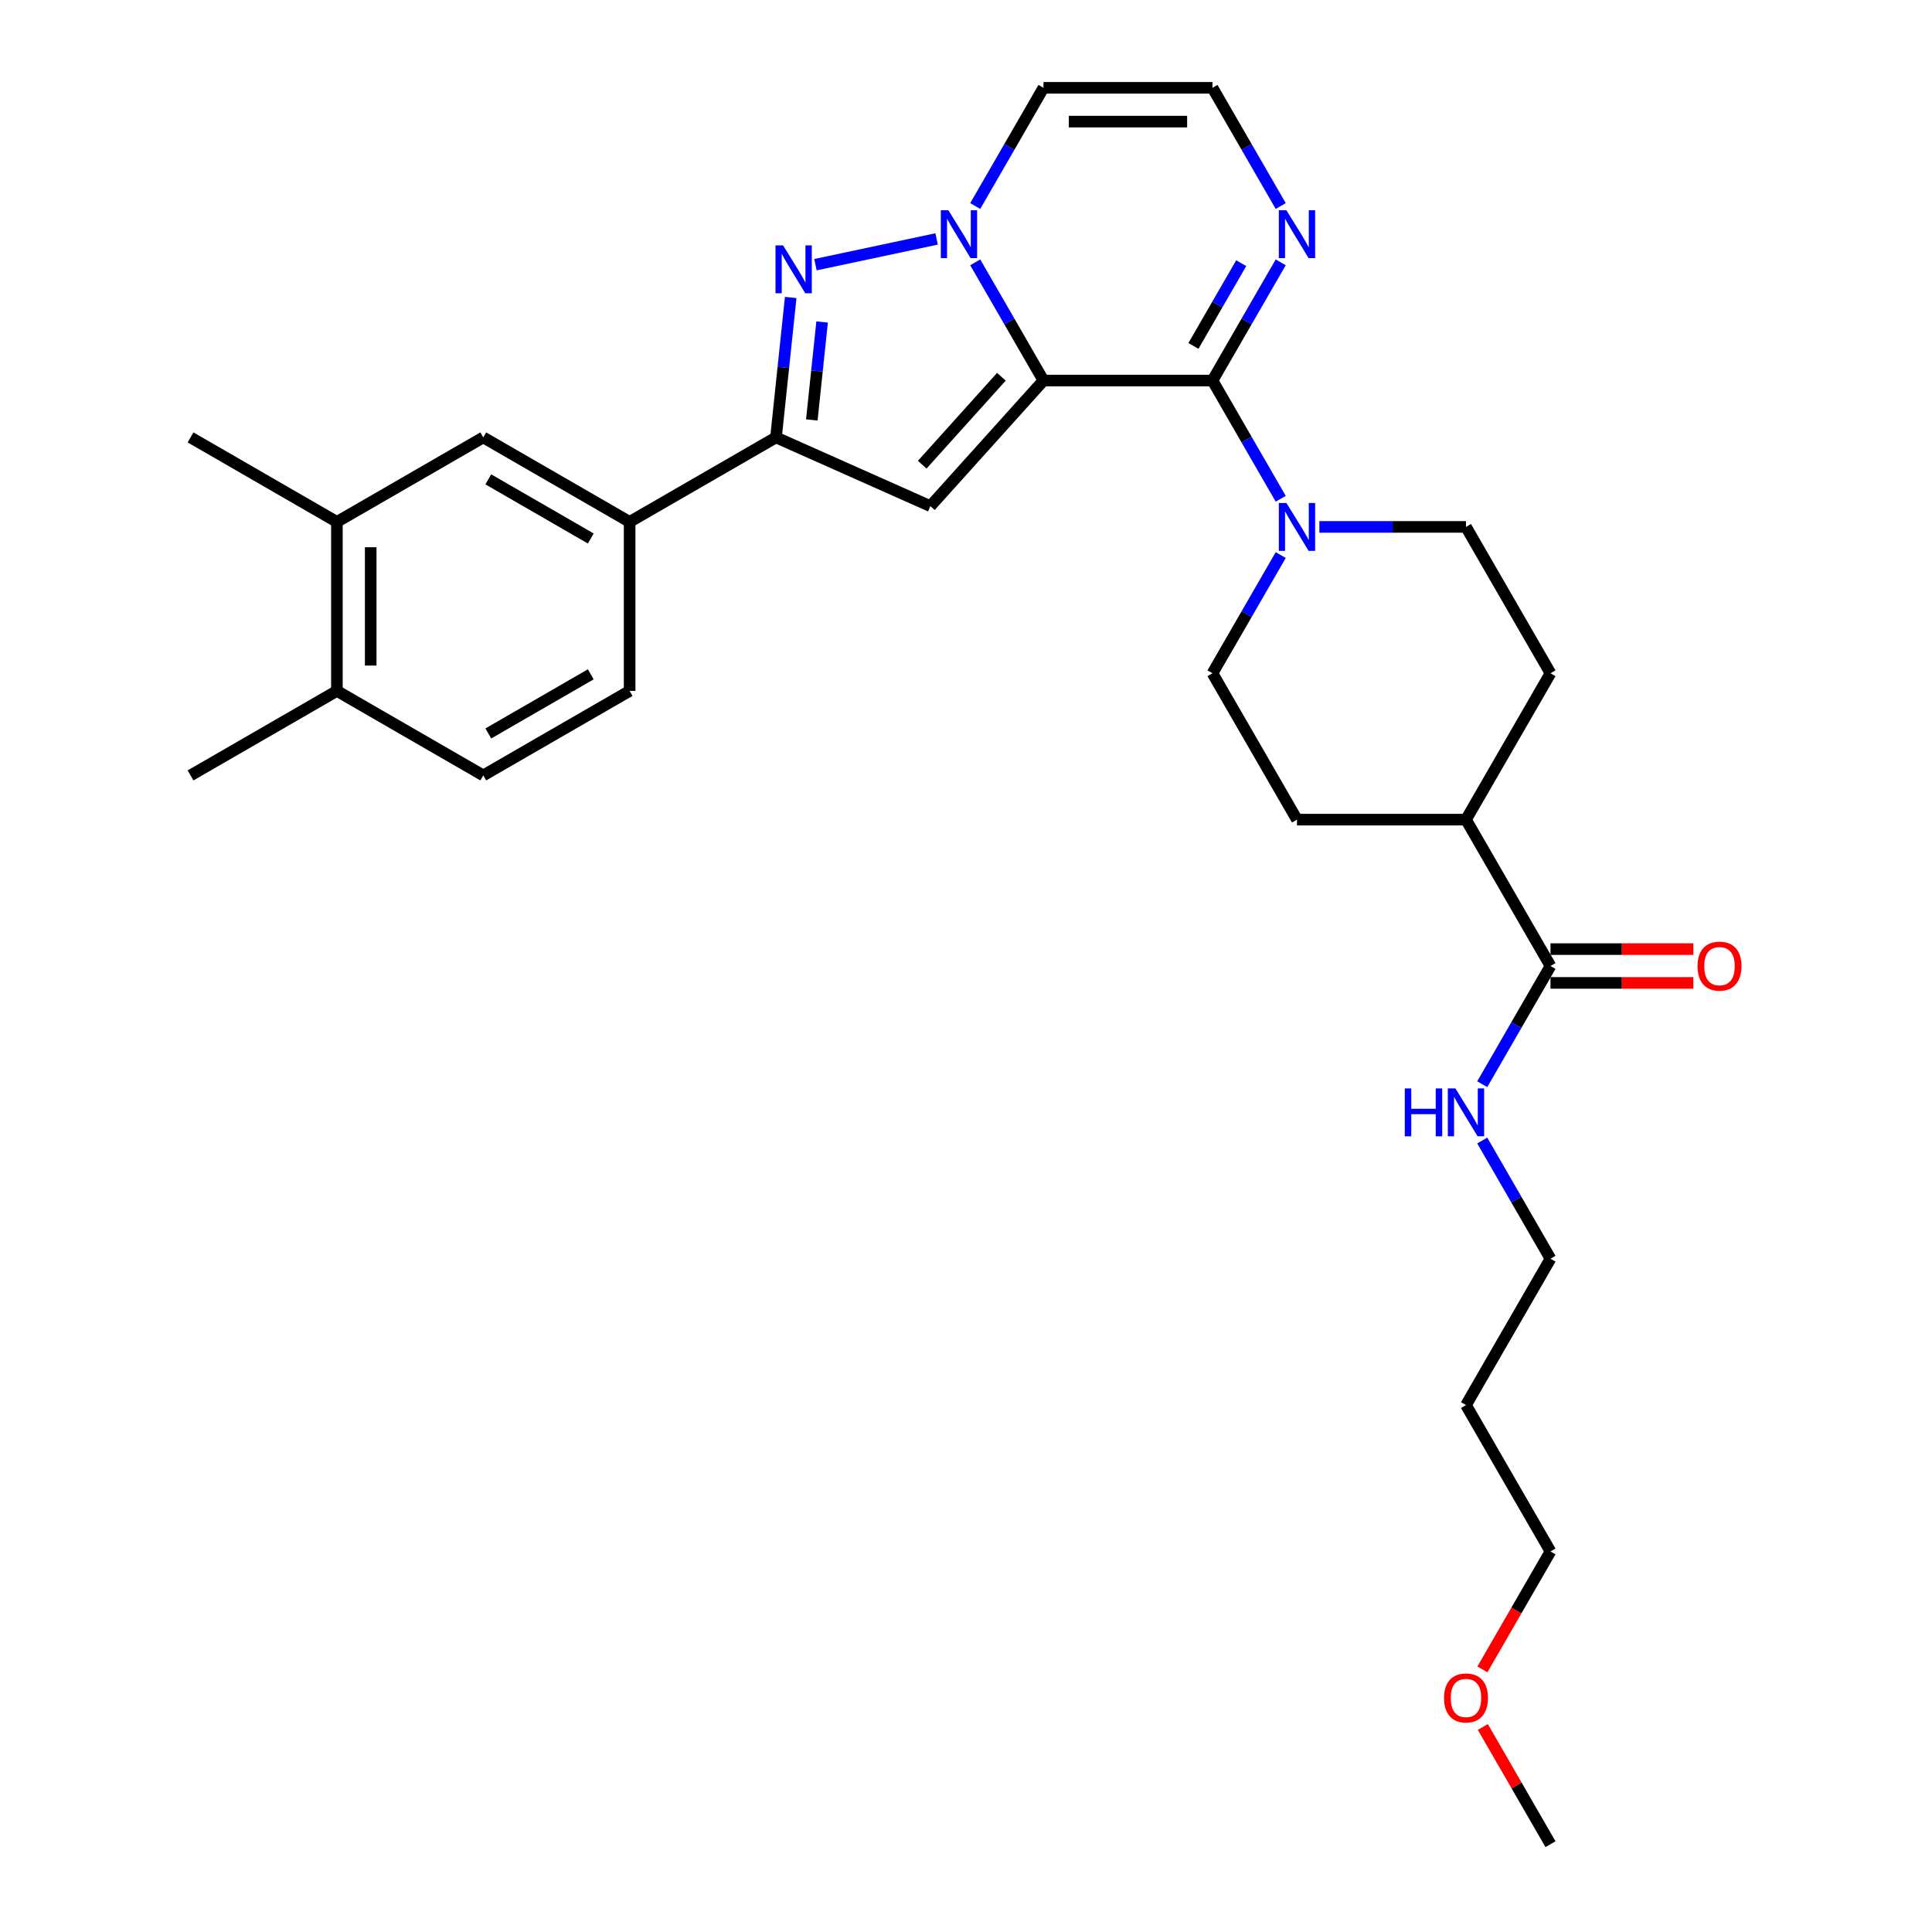 <?xml version='1.0' encoding='iso-8859-1'?>
<svg version='1.1' baseProfile='full'
              xmlns='http://www.w3.org/2000/svg'
                      xmlns:rdkit='http://www.rdkit.org/xml'
                      xmlns:xlink='http://www.w3.org/1999/xlink'
                  xml:space='preserve'
width='1000px' height='1000px' viewBox='0 0 1000 1000'>
<!-- END OF HEADER -->
<rect style='opacity:1.0;fill:#FFFFFF;stroke:none' width='1000' height='1000' x='0' y='0'> </rect>
<path class='bond-0' d='M 540.099,196.97 L 522.436,166.378' style='fill:none;fill-rule:evenodd;stroke:#000000;stroke-width:6px;stroke-linecap:butt;stroke-linejoin:miter;stroke-opacity:1' />
<path class='bond-0' d='M 522.436,166.378 L 504.774,135.786' style='fill:none;fill-rule:evenodd;stroke:#0000FF;stroke-width:6px;stroke-linecap:butt;stroke-linejoin:miter;stroke-opacity:1' />
<path class='bond-1' d='M 540.099,196.97 L 627.576,196.97' style='fill:none;fill-rule:evenodd;stroke:#000000;stroke-width:6px;stroke-linecap:butt;stroke-linejoin:miter;stroke-opacity:1' />
<path class='bond-2' d='M 540.099,196.97 L 481.565,261.978' style='fill:none;fill-rule:evenodd;stroke:#000000;stroke-width:6px;stroke-linecap:butt;stroke-linejoin:miter;stroke-opacity:1' />
<path class='bond-2' d='M 518.317,195.014 L 477.343,240.52' style='fill:none;fill-rule:evenodd;stroke:#000000;stroke-width:6px;stroke-linecap:butt;stroke-linejoin:miter;stroke-opacity:1' />
<path class='bond-3' d='M 484.778,123.674 L 422.08,137.001' style='fill:none;fill-rule:evenodd;stroke:#0000FF;stroke-width:6px;stroke-linecap:butt;stroke-linejoin:miter;stroke-opacity:1' />
<path class='bond-7' d='M 504.774,106.638 L 522.436,76.046' style='fill:none;fill-rule:evenodd;stroke:#0000FF;stroke-width:6px;stroke-linecap:butt;stroke-linejoin:miter;stroke-opacity:1' />
<path class='bond-7' d='M 522.436,76.046 L 540.099,45.455' style='fill:none;fill-rule:evenodd;stroke:#000000;stroke-width:6px;stroke-linecap:butt;stroke-linejoin:miter;stroke-opacity:1' />
<path class='bond-5' d='M 627.576,196.97 L 645.238,227.562' style='fill:none;fill-rule:evenodd;stroke:#000000;stroke-width:6px;stroke-linecap:butt;stroke-linejoin:miter;stroke-opacity:1' />
<path class='bond-5' d='M 645.238,227.562 L 662.9,258.154' style='fill:none;fill-rule:evenodd;stroke:#0000FF;stroke-width:6px;stroke-linecap:butt;stroke-linejoin:miter;stroke-opacity:1' />
<path class='bond-6' d='M 627.576,196.97 L 645.238,166.378' style='fill:none;fill-rule:evenodd;stroke:#000000;stroke-width:6px;stroke-linecap:butt;stroke-linejoin:miter;stroke-opacity:1' />
<path class='bond-6' d='M 645.238,166.378 L 662.9,135.786' style='fill:none;fill-rule:evenodd;stroke:#0000FF;stroke-width:6px;stroke-linecap:butt;stroke-linejoin:miter;stroke-opacity:1' />
<path class='bond-6' d='M 617.723,179.044 L 630.087,157.63' style='fill:none;fill-rule:evenodd;stroke:#000000;stroke-width:6px;stroke-linecap:butt;stroke-linejoin:miter;stroke-opacity:1' />
<path class='bond-6' d='M 630.087,157.63 L 642.45,136.216' style='fill:none;fill-rule:evenodd;stroke:#0000FF;stroke-width:6px;stroke-linecap:butt;stroke-linejoin:miter;stroke-opacity:1' />
<path class='bond-4' d='M 481.565,261.978 L 401.65,226.398' style='fill:none;fill-rule:evenodd;stroke:#000000;stroke-width:6px;stroke-linecap:butt;stroke-linejoin:miter;stroke-opacity:1' />
<path class='bond-30' d='M 409.262,153.973 L 405.456,190.186' style='fill:none;fill-rule:evenodd;stroke:#0000FF;stroke-width:6px;stroke-linecap:butt;stroke-linejoin:miter;stroke-opacity:1' />
<path class='bond-30' d='M 405.456,190.186 L 401.65,226.398' style='fill:none;fill-rule:evenodd;stroke:#000000;stroke-width:6px;stroke-linecap:butt;stroke-linejoin:miter;stroke-opacity:1' />
<path class='bond-30' d='M 425.52,166.666 L 422.856,192.014' style='fill:none;fill-rule:evenodd;stroke:#0000FF;stroke-width:6px;stroke-linecap:butt;stroke-linejoin:miter;stroke-opacity:1' />
<path class='bond-30' d='M 422.856,192.014 L 420.192,217.363' style='fill:none;fill-rule:evenodd;stroke:#000000;stroke-width:6px;stroke-linecap:butt;stroke-linejoin:miter;stroke-opacity:1' />
<path class='bond-8' d='M 401.65,226.398 L 325.893,270.136' style='fill:none;fill-rule:evenodd;stroke:#000000;stroke-width:6px;stroke-linecap:butt;stroke-linejoin:miter;stroke-opacity:1' />
<path class='bond-13' d='M 662.9,287.301 L 645.238,317.893' style='fill:none;fill-rule:evenodd;stroke:#0000FF;stroke-width:6px;stroke-linecap:butt;stroke-linejoin:miter;stroke-opacity:1' />
<path class='bond-13' d='M 645.238,317.893 L 627.576,348.485' style='fill:none;fill-rule:evenodd;stroke:#000000;stroke-width:6px;stroke-linecap:butt;stroke-linejoin:miter;stroke-opacity:1' />
<path class='bond-14' d='M 682.897,272.727 L 720.844,272.727' style='fill:none;fill-rule:evenodd;stroke:#0000FF;stroke-width:6px;stroke-linecap:butt;stroke-linejoin:miter;stroke-opacity:1' />
<path class='bond-14' d='M 720.844,272.727 L 758.792,272.727' style='fill:none;fill-rule:evenodd;stroke:#000000;stroke-width:6px;stroke-linecap:butt;stroke-linejoin:miter;stroke-opacity:1' />
<path class='bond-10' d='M 662.9,106.638 L 645.238,76.046' style='fill:none;fill-rule:evenodd;stroke:#0000FF;stroke-width:6px;stroke-linecap:butt;stroke-linejoin:miter;stroke-opacity:1' />
<path class='bond-10' d='M 645.238,76.046 L 627.576,45.455' style='fill:none;fill-rule:evenodd;stroke:#000000;stroke-width:6px;stroke-linecap:butt;stroke-linejoin:miter;stroke-opacity:1' />
<path class='bond-31' d='M 540.099,45.455 L 627.576,45.455' style='fill:none;fill-rule:evenodd;stroke:#000000;stroke-width:6px;stroke-linecap:butt;stroke-linejoin:miter;stroke-opacity:1' />
<path class='bond-31' d='M 553.22,62.95 L 614.454,62.95' style='fill:none;fill-rule:evenodd;stroke:#000000;stroke-width:6px;stroke-linecap:butt;stroke-linejoin:miter;stroke-opacity:1' />
<path class='bond-11' d='M 325.893,270.136 L 250.135,226.398' style='fill:none;fill-rule:evenodd;stroke:#000000;stroke-width:6px;stroke-linecap:butt;stroke-linejoin:miter;stroke-opacity:1' />
<path class='bond-11' d='M 305.781,278.727 L 252.751,248.11' style='fill:none;fill-rule:evenodd;stroke:#000000;stroke-width:6px;stroke-linecap:butt;stroke-linejoin:miter;stroke-opacity:1' />
<path class='bond-18' d='M 325.893,270.136 L 325.893,357.614' style='fill:none;fill-rule:evenodd;stroke:#000000;stroke-width:6px;stroke-linecap:butt;stroke-linejoin:miter;stroke-opacity:1' />
<path class='bond-9' d='M 802.531,500 L 758.792,424.242' style='fill:none;fill-rule:evenodd;stroke:#000000;stroke-width:6px;stroke-linecap:butt;stroke-linejoin:miter;stroke-opacity:1' />
<path class='bond-17' d='M 802.531,508.748 L 839.49,508.748' style='fill:none;fill-rule:evenodd;stroke:#000000;stroke-width:6px;stroke-linecap:butt;stroke-linejoin:miter;stroke-opacity:1' />
<path class='bond-17' d='M 839.49,508.748 L 876.449,508.748' style='fill:none;fill-rule:evenodd;stroke:#FF0000;stroke-width:6px;stroke-linecap:butt;stroke-linejoin:miter;stroke-opacity:1' />
<path class='bond-17' d='M 802.531,491.252 L 839.49,491.252' style='fill:none;fill-rule:evenodd;stroke:#000000;stroke-width:6px;stroke-linecap:butt;stroke-linejoin:miter;stroke-opacity:1' />
<path class='bond-17' d='M 839.49,491.252 L 876.449,491.252' style='fill:none;fill-rule:evenodd;stroke:#FF0000;stroke-width:6px;stroke-linecap:butt;stroke-linejoin:miter;stroke-opacity:1' />
<path class='bond-22' d='M 802.531,500 L 784.868,530.592' style='fill:none;fill-rule:evenodd;stroke:#000000;stroke-width:6px;stroke-linecap:butt;stroke-linejoin:miter;stroke-opacity:1' />
<path class='bond-22' d='M 784.868,530.592 L 767.206,561.184' style='fill:none;fill-rule:evenodd;stroke:#0000FF;stroke-width:6px;stroke-linecap:butt;stroke-linejoin:miter;stroke-opacity:1' />
<path class='bond-12' d='M 250.135,226.398 L 174.378,270.136' style='fill:none;fill-rule:evenodd;stroke:#000000;stroke-width:6px;stroke-linecap:butt;stroke-linejoin:miter;stroke-opacity:1' />
<path class='bond-25' d='M 174.378,270.136 L 98.62,226.398' style='fill:none;fill-rule:evenodd;stroke:#000000;stroke-width:6px;stroke-linecap:butt;stroke-linejoin:miter;stroke-opacity:1' />
<path class='bond-33' d='M 174.378,270.136 L 174.378,357.614' style='fill:none;fill-rule:evenodd;stroke:#000000;stroke-width:6px;stroke-linecap:butt;stroke-linejoin:miter;stroke-opacity:1' />
<path class='bond-33' d='M 191.873,283.258 L 191.873,344.492' style='fill:none;fill-rule:evenodd;stroke:#000000;stroke-width:6px;stroke-linecap:butt;stroke-linejoin:miter;stroke-opacity:1' />
<path class='bond-20' d='M 627.576,348.485 L 671.315,424.242' style='fill:none;fill-rule:evenodd;stroke:#000000;stroke-width:6px;stroke-linecap:butt;stroke-linejoin:miter;stroke-opacity:1' />
<path class='bond-21' d='M 758.792,272.727 L 802.531,348.485' style='fill:none;fill-rule:evenodd;stroke:#000000;stroke-width:6px;stroke-linecap:butt;stroke-linejoin:miter;stroke-opacity:1' />
<path class='bond-15' d='M 758.792,424.242 L 802.531,348.485' style='fill:none;fill-rule:evenodd;stroke:#000000;stroke-width:6px;stroke-linecap:butt;stroke-linejoin:miter;stroke-opacity:1' />
<path class='bond-32' d='M 758.792,424.242 L 671.315,424.242' style='fill:none;fill-rule:evenodd;stroke:#000000;stroke-width:6px;stroke-linecap:butt;stroke-linejoin:miter;stroke-opacity:1' />
<path class='bond-16' d='M 174.378,357.614 L 250.135,401.352' style='fill:none;fill-rule:evenodd;stroke:#000000;stroke-width:6px;stroke-linecap:butt;stroke-linejoin:miter;stroke-opacity:1' />
<path class='bond-27' d='M 174.378,357.614 L 98.62,401.352' style='fill:none;fill-rule:evenodd;stroke:#000000;stroke-width:6px;stroke-linecap:butt;stroke-linejoin:miter;stroke-opacity:1' />
<path class='bond-19' d='M 325.893,357.614 L 250.135,401.352' style='fill:none;fill-rule:evenodd;stroke:#000000;stroke-width:6px;stroke-linecap:butt;stroke-linejoin:miter;stroke-opacity:1' />
<path class='bond-19' d='M 305.781,349.023 L 252.751,379.64' style='fill:none;fill-rule:evenodd;stroke:#000000;stroke-width:6px;stroke-linecap:butt;stroke-linejoin:miter;stroke-opacity:1' />
<path class='bond-26' d='M 767.206,590.331 L 784.868,620.923' style='fill:none;fill-rule:evenodd;stroke:#0000FF;stroke-width:6px;stroke-linecap:butt;stroke-linejoin:miter;stroke-opacity:1' />
<path class='bond-26' d='M 784.868,620.923 L 802.531,651.515' style='fill:none;fill-rule:evenodd;stroke:#000000;stroke-width:6px;stroke-linecap:butt;stroke-linejoin:miter;stroke-opacity:1' />
<path class='bond-23' d='M 758.792,727.273 L 802.531,651.515' style='fill:none;fill-rule:evenodd;stroke:#000000;stroke-width:6px;stroke-linecap:butt;stroke-linejoin:miter;stroke-opacity:1' />
<path class='bond-28' d='M 758.792,727.273 L 802.531,803.03' style='fill:none;fill-rule:evenodd;stroke:#000000;stroke-width:6px;stroke-linecap:butt;stroke-linejoin:miter;stroke-opacity:1' />
<path class='bond-24' d='M 767.287,864.074 L 784.909,833.552' style='fill:none;fill-rule:evenodd;stroke:#FF0000;stroke-width:6px;stroke-linecap:butt;stroke-linejoin:miter;stroke-opacity:1' />
<path class='bond-24' d='M 784.909,833.552 L 802.531,803.03' style='fill:none;fill-rule:evenodd;stroke:#000000;stroke-width:6px;stroke-linecap:butt;stroke-linejoin:miter;stroke-opacity:1' />
<path class='bond-29' d='M 767.509,893.886 L 785.02,924.216' style='fill:none;fill-rule:evenodd;stroke:#FF0000;stroke-width:6px;stroke-linecap:butt;stroke-linejoin:miter;stroke-opacity:1' />
<path class='bond-29' d='M 785.02,924.216 L 802.531,954.545' style='fill:none;fill-rule:evenodd;stroke:#000000;stroke-width:6px;stroke-linecap:butt;stroke-linejoin:miter;stroke-opacity:1' />
<path  class='atom-1' d='M 490.884 108.825
L 499.002 121.947
Q 499.807 123.242, 501.101 125.586
Q 502.396 127.93, 502.466 128.07
L 502.466 108.825
L 505.755 108.825
L 505.755 133.599
L 502.361 133.599
L 493.648 119.253
Q 492.633 117.573, 491.549 115.649
Q 490.499 113.724, 490.184 113.129
L 490.184 133.599
L 486.965 133.599
L 486.965 108.825
L 490.884 108.825
' fill='#0000FF'/>
<path  class='atom-4' d='M 405.318 127.013
L 413.436 140.134
Q 414.241 141.429, 415.536 143.774
Q 416.83 146.118, 416.9 146.258
L 416.9 127.013
L 420.189 127.013
L 420.189 151.786
L 416.795 151.786
L 408.082 137.44
Q 407.068 135.761, 405.983 133.836
Q 404.933 131.912, 404.618 131.317
L 404.618 151.786
L 401.399 151.786
L 401.399 127.013
L 405.318 127.013
' fill='#0000FF'/>
<path  class='atom-6' d='M 665.839 260.34
L 673.956 273.462
Q 674.761 274.757, 676.056 277.101
Q 677.351 279.446, 677.421 279.585
L 677.421 260.34
L 680.71 260.34
L 680.71 285.114
L 677.316 285.114
L 668.603 270.768
Q 667.588 269.088, 666.503 267.164
Q 665.454 265.239, 665.139 264.644
L 665.139 285.114
L 661.92 285.114
L 661.92 260.34
L 665.839 260.34
' fill='#0000FF'/>
<path  class='atom-7' d='M 665.839 108.825
L 673.956 121.947
Q 674.761 123.242, 676.056 125.586
Q 677.351 127.93, 677.421 128.07
L 677.421 108.825
L 680.71 108.825
L 680.71 133.599
L 677.316 133.599
L 668.603 119.253
Q 667.588 117.573, 666.503 115.649
Q 665.454 113.724, 665.139 113.129
L 665.139 133.599
L 661.92 133.599
L 661.92 108.825
L 665.839 108.825
' fill='#0000FF'/>
<path  class='atom-18' d='M 878.636 500.07
Q 878.636 494.122, 881.575 490.797
Q 884.514 487.473, 890.008 487.473
Q 895.501 487.473, 898.441 490.797
Q 901.38 494.122, 901.38 500.07
Q 901.38 506.088, 898.406 509.518
Q 895.431 512.912, 890.008 512.912
Q 884.549 512.912, 881.575 509.518
Q 878.636 506.123, 878.636 500.07
M 890.008 510.112
Q 893.787 510.112, 895.816 507.593
Q 897.881 505.039, 897.881 500.07
Q 897.881 495.206, 895.816 492.757
Q 893.787 490.273, 890.008 490.273
Q 886.229 490.273, 884.164 492.722
Q 882.135 495.171, 882.135 500.07
Q 882.135 505.074, 884.164 507.593
Q 886.229 510.112, 890.008 510.112
' fill='#FF0000'/>
<path  class='atom-23' d='M 727.108 563.371
L 730.467 563.371
L 730.467 573.903
L 743.133 573.903
L 743.133 563.371
L 746.493 563.371
L 746.493 588.144
L 743.133 588.144
L 743.133 576.702
L 730.467 576.702
L 730.467 588.144
L 727.108 588.144
L 727.108 563.371
' fill='#0000FF'/>
<path  class='atom-23' d='M 753.316 563.371
L 761.434 576.492
Q 762.239 577.787, 763.533 580.131
Q 764.828 582.476, 764.898 582.616
L 764.898 563.371
L 768.187 563.371
L 768.187 588.144
L 764.793 588.144
L 756.08 573.798
Q 755.065 572.119, 753.981 570.194
Q 752.931 568.27, 752.616 567.675
L 752.616 588.144
L 749.397 588.144
L 749.397 563.371
L 753.316 563.371
' fill='#0000FF'/>
<path  class='atom-25' d='M 747.42 878.858
Q 747.42 872.909, 750.359 869.585
Q 753.298 866.261, 758.792 866.261
Q 764.285 866.261, 767.225 869.585
Q 770.164 872.909, 770.164 878.858
Q 770.164 884.876, 767.19 888.305
Q 764.215 891.7, 758.792 891.7
Q 753.333 891.7, 750.359 888.305
Q 747.42 884.911, 747.42 878.858
M 758.792 888.9
Q 762.571 888.9, 764.6 886.381
Q 766.665 883.827, 766.665 878.858
Q 766.665 873.994, 764.6 871.545
Q 762.571 869.06, 758.792 869.06
Q 755.013 869.06, 752.948 871.51
Q 750.919 873.959, 750.919 878.858
Q 750.919 883.862, 752.948 886.381
Q 755.013 888.9, 758.792 888.9
' fill='#FF0000'/>
</svg>

